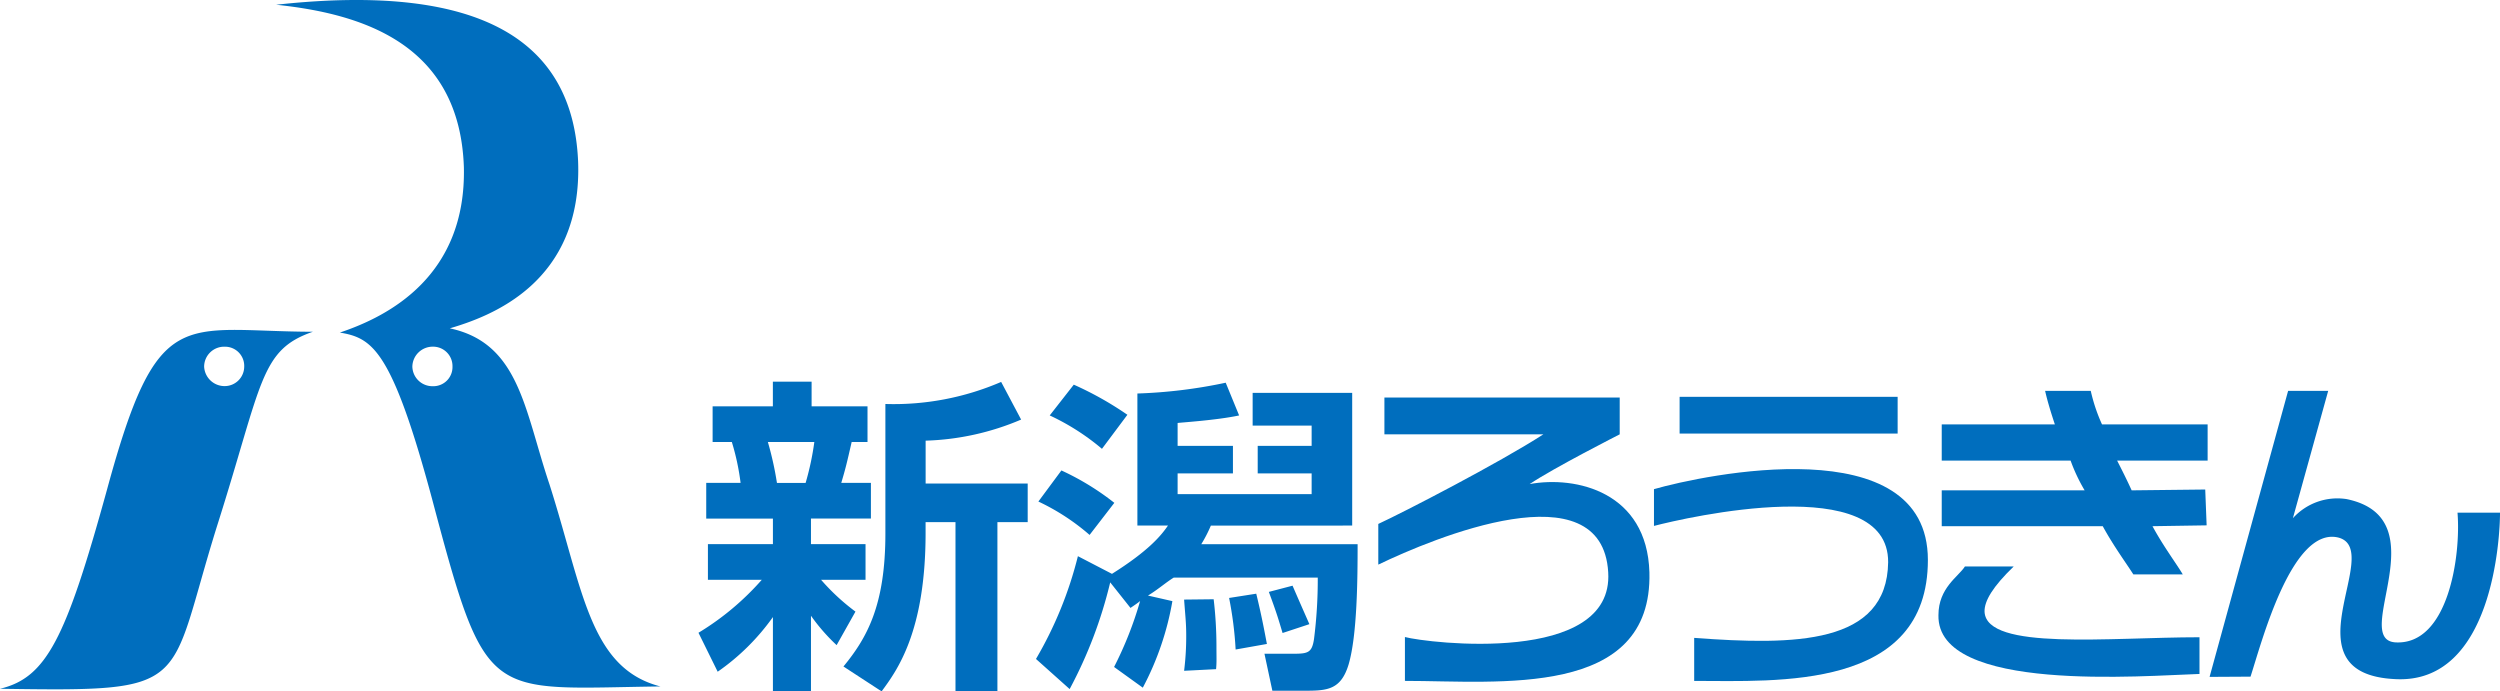 <svg xmlns="http://www.w3.org/2000/svg" width="264.223" height="73.072" viewBox="0 0 264.223 73.072">
  <g id="グループ_86" data-name="グループ 86" transform="translate(-234.554 -1963.323)">
    <g id="グループ_85" data-name="グループ 85">
      <g id="グループ_84" data-name="グループ 84">
        <g id="グループ_80" data-name="グループ 80">
          <g id="グループ_79" data-name="グループ 79">
            <g id="グループ_78" data-name="グループ 78">
              <path id="パス_370" data-name="パス 370" d="M245.848,2015.13c-4.324,15.677-6.372,19.814-11.294,20.988,20.6.316,17.567,0,22.922-17.145,4.845-15.254,4.533-18.648,10.141-20.586-13.918-.046-16.377-3.111-21.769,16.743m12.45-11a2.162,2.162,0,0,1-2.169-2.064,2.116,2.116,0,0,1,2.169-2.1,2.029,2.029,0,0,1,2.067,2.1,2.068,2.068,0,0,1-2.067,2.064" fill="#006ebe"/>
              <path id="パス_371" data-name="パス 371" d="M292.628,2014.517c-2.646-7.858-3.168-14.923-10.534-16.492,4.166-1.233,14.091-4.744,13.555-17.736-.569-12.373-9.822-18.891-31.911-16.465,9.069.95,19.413,4.109,19.843,17.187.249,11.451-7.888,15.715-13.108,17.46,3.414.584,5.484,1.71,9.782,17.717,5.737,21.611,5.755,19.919,24.093,19.684-7.495-1.938-8.163-10.2-11.72-21.355M280.3,2004.141a2.123,2.123,0,0,1-2.165-2.078,2.15,2.15,0,0,1,2.165-2.1,2.049,2.049,0,0,1,2.077,2.1,2.024,2.024,0,0,1-2.077,2.078" fill="#006ebe"/>
              <rect id="長方形_4" data-name="長方形 4" width="23.043" height="3.883" transform="translate(412.07 2005.263)" fill="#006ebe"/>
              <path id="パス_372" data-name="パス 372" d="M409.361,2015.02v3.887c3.355-.878,24.8-5.822,24.75,3.839-.121,8.706-9.863,8.79-20.5,7.994v4.548c8.787,0,24.7,1.031,24.7-12.784,0-14.036-23.751-8.979-28.945-7.484" fill="#006ebe"/>
              <path id="パス_373" data-name="パス 373" d="M467.876,2012.006v-3.828H456.714a18.062,18.062,0,0,1-1.19-3.546H450.7c.228,1.02.594,2.232,1.031,3.546H439.774v3.828h13.621a18.255,18.255,0,0,0,1.484,3.142H439.774v3.788h17.017c1.141,2.1,2.588,4.063,3.233,5.094h5.224c-.6-1.031-2.067-2.991-3.2-5.094l5.723-.089-.148-3.787-7.777.088c-.462-1.021-.984-2.063-1.534-3.142Z" fill="#006ebe"/>
              <path id="パス_374" data-name="パス 374" d="M442.23,2023.194h5.15c-2.2,2.125-3.124,3.648-3.08,4.8.228,4.122,13.2,2.68,22.716,2.68v3.879c-5.8.173-27.781,2.052-27.59-6.217,0-2.893,2.132-4.078,2.8-5.146" fill="#006ebe"/>
              <path id="パス_375" data-name="パス 375" d="M476.383,2004.632l-8.3,30.23,4.327-.025c1.138-3.48,4.338-15.9,9.283-14.7,4.977,1.314-5.859,14.454,6.086,14.965,10.269.48,11-15.108,11-17.593h-4.492c.37,4.566-.974,13.963-6.511,13.709-4.9-.22,4.7-13.089-5.2-15.144a6.331,6.331,0,0,0-5.689,2.019l3.732-13.46Z" fill="#006ebe"/>
              <path id="パス_376" data-name="パス 376" d="M396.217,2014.487c2.566-1.725,9.522-5.259,9.522-5.259v-3.887H380.871v3.887h16.8c-4.673,3.017-14.781,8.243-17.446,9.469v4.3c5.821-2.808,23.659-10.237,24.3.815.6,9.855-19.076,7.48-21.486,6.838v4.636c9.957,0,26.177,1.89,25.84-11.474-.247-8.486-7.738-10.23-12.664-9.327" fill="#006ebe"/>
            </g>
          </g>
        </g>
        <g id="グループ_83" data-name="グループ 83">
          <g id="グループ_81" data-name="グループ 81">
            <path id="パス_377" data-name="パス 377" d="M342.475,2007.668a27.73,27.73,0,0,1-10.092,2.228v4.532H343.17v4.081h-3.2v17.885h-4.431v-17.885h-3.16v1.142c0,10.447-3.015,14.529-4.649,16.743l-4.031-2.629c2.469-3.01,4.431-6.434,4.431-14.045v-13.7a28.663,28.663,0,0,0,12.235-2.332Z" fill="#006ebe"/>
            <path id="パス_378" data-name="パス 378" d="M352.3,2033.815a38.75,38.75,0,0,0,2.751-6.968c-.218.173-.4.311-1.017.726l-2.143-2.7a46.887,46.887,0,0,1-4.286,11.277l-3.559-3.182a40.972,40.972,0,0,0,4.431-10.863l3.6,1.868c3.849-2.421,5.193-4.035,5.92-5.107h-3.233v-13.953a52.873,52.873,0,0,0,9.334-1.142l1.417,3.459c-2.4.519-6.392.761-6.5.8v2.418h5.847v2.906h-5.847v2.195h14.165v-2.195h-5.7v-2.906h5.7v-2.141h-6.235v-3.46h10.521v14.023H362.53a14.477,14.477,0,0,1-1.016,1.972h16.525c0,3.563-.037,9.569-.944,12.683-.8,2.664-2.215,2.8-4.54,2.8h-3.526l-.835-3.909h3.054c1.525,0,1.961-.1,2.179-1.522a49.868,49.868,0,0,0,.4-6.526H358.608c-.791.482-1.734,1.307-2.724,1.9l2.579.588a30.518,30.518,0,0,1-3.127,9.146Zm-2.588-13.956a23.4,23.4,0,0,0-5.412-3.529l2.433-3.286a27.728,27.728,0,0,1,5.594,3.424Zm1.307-9.1a24.558,24.558,0,0,0-5.521-3.529l2.543-3.252a35.117,35.117,0,0,1,5.666,3.183Zm8.683,23.46a29.524,29.524,0,0,0,.222-3.777c0-1.315-.113-2.193-.222-3.749l3.123-.035a42.824,42.824,0,0,1,.294,4.857c0,1.383.033,1.77-.039,2.531Zm5.445-2.249a38.369,38.369,0,0,0-.69-5.45l2.869-.45c.537,2.213.8,3.591,1.126,5.312Zm4.961-1.745c-.442-1.465-.58-1.992-1.451-4.344l2.505-.657c.944,2.179,1.153,2.635,1.779,4.066Z" fill="#006ebe"/>
          </g>
          <g id="グループ_82" data-name="グループ 82">
            <path id="パス_379" data-name="パス 379" d="M321.332,2024.6h4.7v-3.77h-5.767v-2.7H326.6v-3.77h-3.133c.463-1.557.569-2.007,1.1-4.325h1.674v-3.77h-5.909v-2.6h-4.094v2.6H309.87v3.77H311.9a25.309,25.309,0,0,1,.926,4.325h-3.631v3.77h7.048v2.7h-6.87v3.77h5.695a28.613,28.613,0,0,1-6.692,5.6l2.029,4.117a23.808,23.808,0,0,0,5.838-5.777v7.852h4.022V2028.4a20.059,20.059,0,0,0,2.711,3.107l1.991-3.543A22.862,22.862,0,0,1,321.332,2024.6Zm-1.637-10.239h-3.026a34.7,34.7,0,0,0-.961-4.325h4.912A29.327,29.327,0,0,1,319.7,2014.359Z" fill="#006ebe"/>
          </g>
        </g>
      </g>
    </g>
  </g>
</svg>
